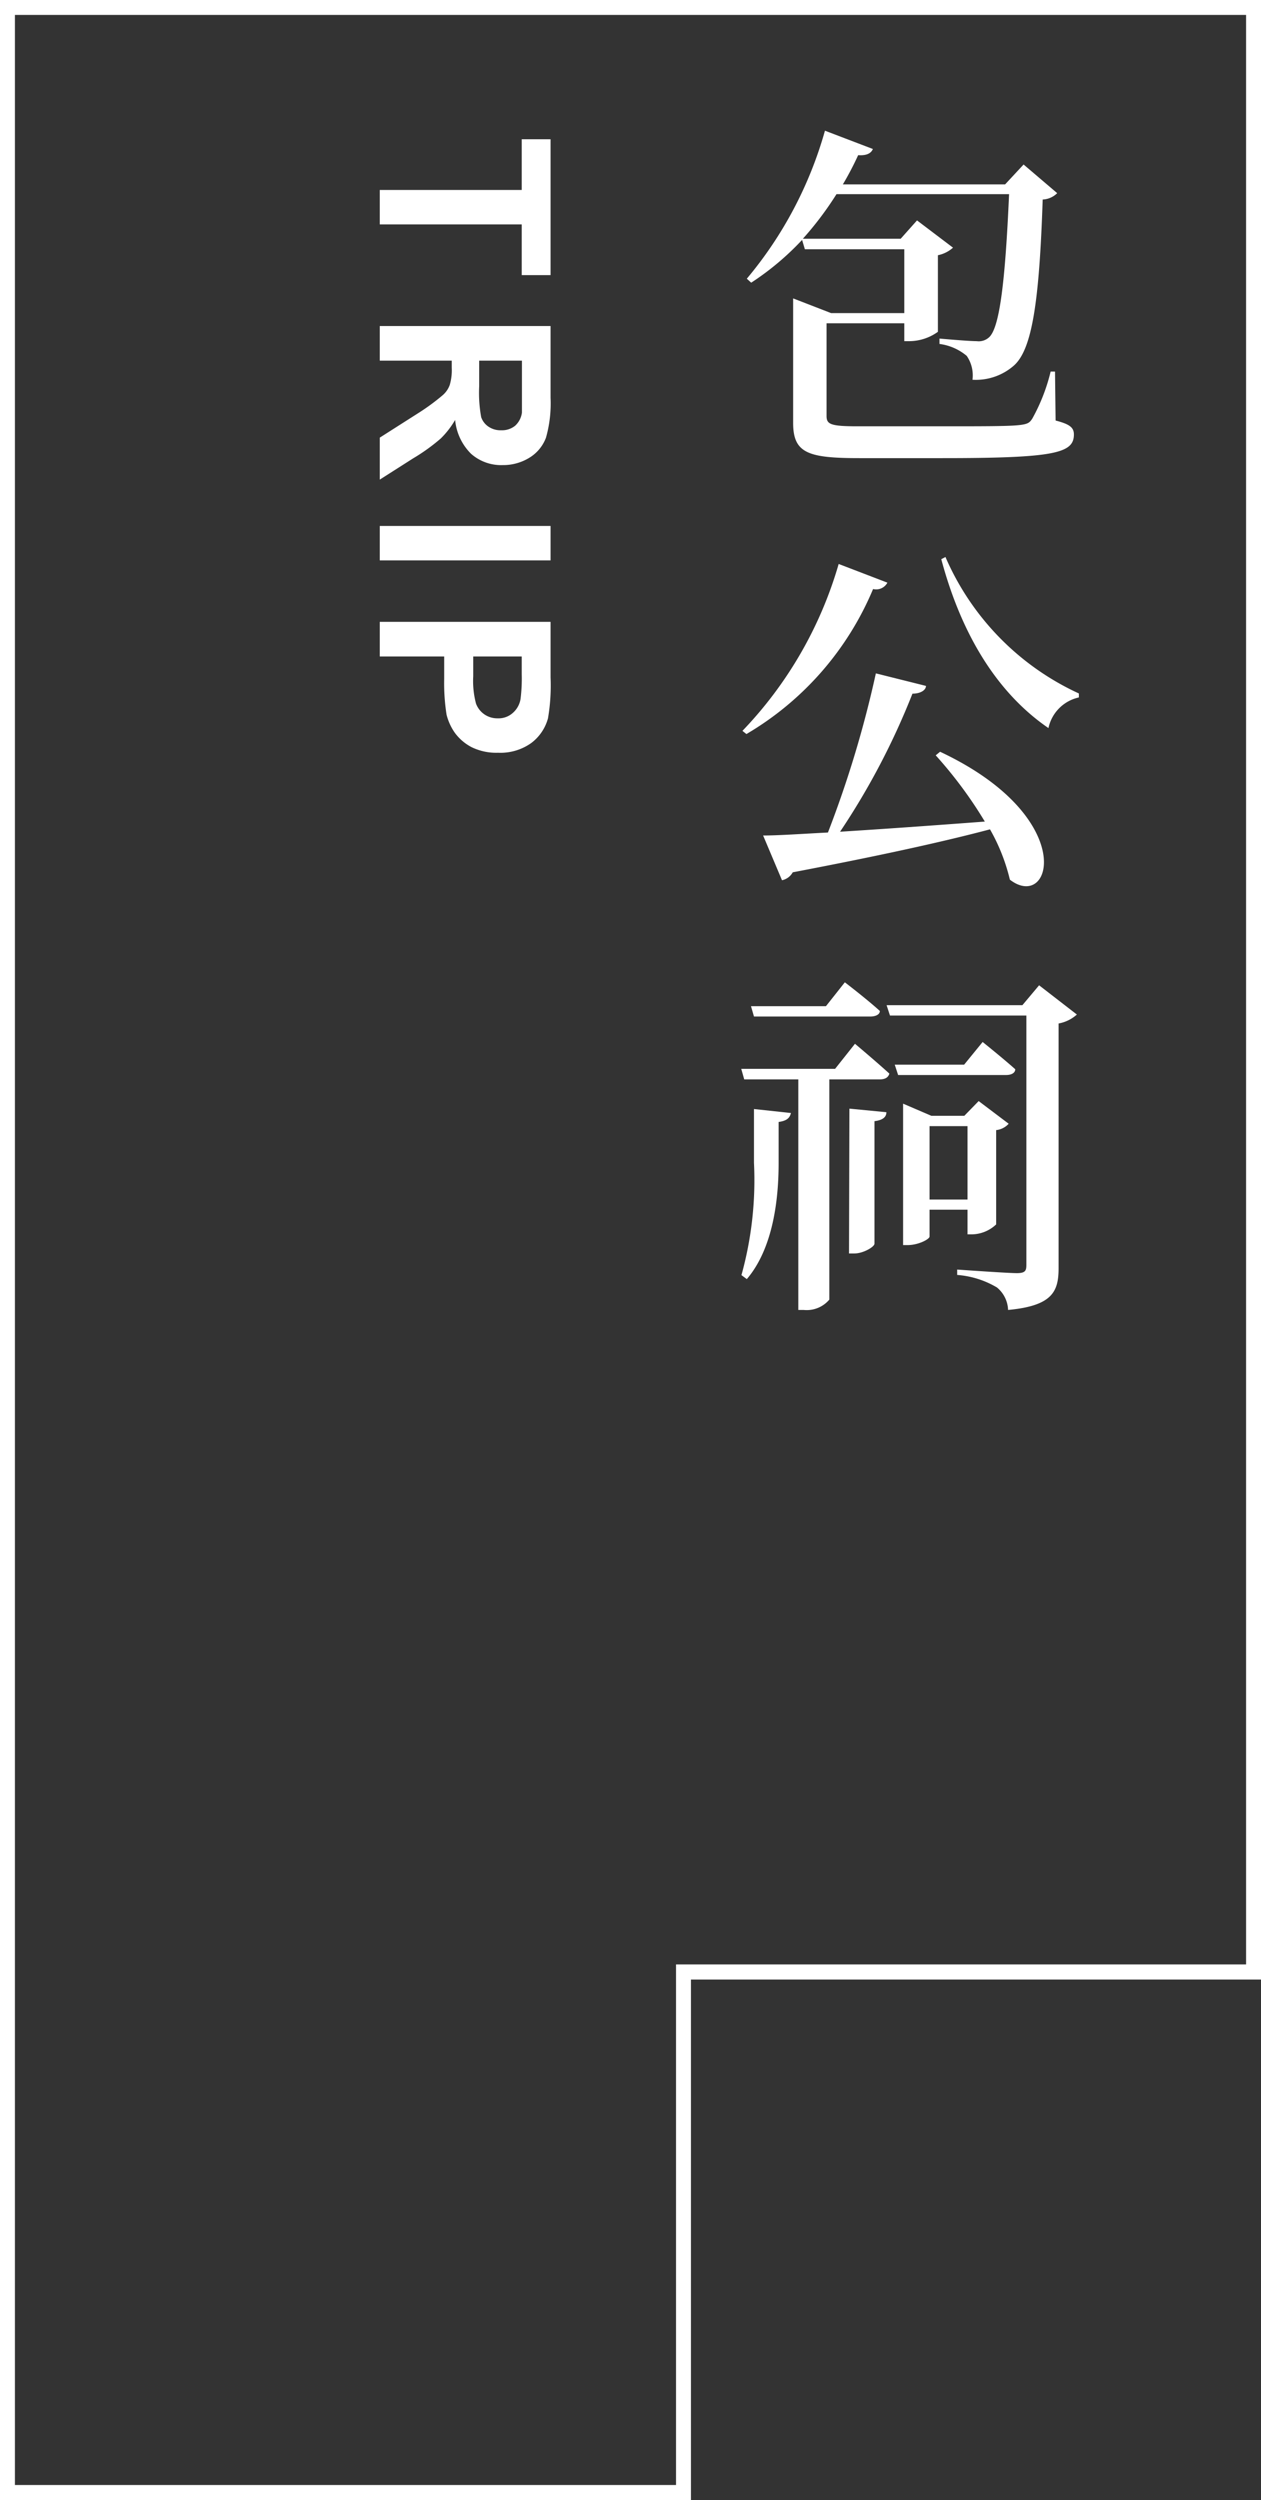 <svg xmlns="http://www.w3.org/2000/svg" width="63.42" height="125.68" viewBox="0 0 63.42 125.68">
  <rect x="0" y="0" width="63.42" height="125.68" fill="#333333" stroke="none"/>
  <title>mobile-title-2</title>
  <g id="圖層_2" data-name="圖層 2">
    <g id="包公祠">
      <g>
        <path d="M53.09,21.14c.69.18.92.34.92.7,0,.94-.94,1.19-6.64,1.19H43.24c-2.59,0-3.35-.24-3.35-1.77V15l1.91.74h3.68V12.53h-5l-.14-.47a13.79,13.79,0,0,1-2.56,2.15l-.22-.2a20,20,0,0,0,3.93-7.44l2.41.92c-.09.22-.32.34-.74.31a15.66,15.66,0,0,1-.77,1.47h8.16l.93-1,1.69,1.44a1.1,1.1,0,0,1-.73.32c-.17,5.17-.54,7.53-1.44,8.34a2.9,2.9,0,0,1-2.09.72,1.73,1.73,0,0,0-.29-1.2,2.66,2.66,0,0,0-1.37-.6v-.27c.58.05,1.53.13,1.87.13a.77.77,0,0,0,.63-.2c.53-.49.81-2.86,1-7.19H42.07A16.62,16.62,0,0,1,40.38,12H45.3l.82-.92,1.81,1.37a1.62,1.62,0,0,1-.76.38v3.85a2.49,2.49,0,0,1-1.42.47h-.27v-.9H41.57v4.66c0,.42.2.52,1.57.52h4.34c1.72,0,3.11,0,3.67-.05s.63-.13.77-.34a9.37,9.37,0,0,0,.92-2.36h.22Z" fill="#fff"/>
        <path d="M44.63,29.29a.64.64,0,0,1-.72.32,15.3,15.3,0,0,1-6.37,7.29l-.2-.16a20.21,20.21,0,0,0,4.84-8.39Zm2.65,8.5c7,3.29,5.63,8.06,3.51,6.43a9.57,9.57,0,0,0-1-2.53c-2.34.62-5.51,1.32-9.92,2.16a.81.81,0,0,1-.54.4L38.38,42c.78,0,1.89-.08,3.26-.15a54.45,54.45,0,0,0,2.41-8l2.52.63c0,.21-.27.39-.68.39a36.43,36.43,0,0,1-3.64,6.94c2.09-.13,4.63-.31,7.28-.51a21.48,21.48,0,0,0-2.47-3.33ZM47.55,28a13.41,13.41,0,0,0,6.71,6.86l0,.2a2,2,0,0,0-1.53,1.54c-2.54-1.74-4.36-4.64-5.39-8.49Z" fill="#fff"/>
        <path d="M43,52.47s1.06.89,1.73,1.5c-.06.2-.22.29-.49.29H41.71V65.33a1.49,1.49,0,0,1-1.29.52h-.27V54.26H37.43l-.15-.53H42Zm-5.08,3.28,1.86.2c-.06.23-.18.39-.62.45v2.07c0,1.8-.27,4.27-1.6,5.83l-.27-.2a17.85,17.85,0,0,0,.63-5.65Zm0-4.65-.15-.52h3.77l.95-1.2s1.1.84,1.76,1.44c0,.19-.23.28-.48.28Zm4.8,4.63,1.86.18c0,.24-.18.4-.6.45v6.16c0,.16-.57.49-1,.49H42.7ZM54.16,51a1.88,1.88,0,0,1-.92.45V63.74c0,1.17-.29,1.9-2.54,2.11a1.53,1.53,0,0,0-.56-1.13,4.59,4.59,0,0,0-2-.63v-.27s2.54.18,3,.18.48-.15.48-.45V51.05H44.76l-.17-.52h6.83l.84-1Zm-4.74,1.38s1,.8,1.64,1.37c0,.2-.22.29-.45.29H45.17L45,53.52h3.49Zm-2.67,8.43v1.35c0,.13-.55.43-1.11.43h-.22V55.48l1.42.61H48.5l.72-.74,1.51,1.14a1,1,0,0,1-.63.32v4.74a1.81,1.81,0,0,1-1.22.5h-.22V60.81Zm0-4.2V60.3h1.91V56.61Z" fill="#fff"/>
      </g>
      <g>
        <path d="M19.1,9.55h7.14V7h1.45v6.83H26.24V11.28H19.1Z" fill="#fff"/>
        <path d="M19.1,16.39h8.59V20a6.34,6.34,0,0,1-.23,2,2,2,0,0,1-.82,1,2.51,2.51,0,0,1-1.36.38,2.28,2.28,0,0,1-1.59-.57,2.75,2.75,0,0,1-.8-1.7,4.4,4.4,0,0,1-.72.93,9.57,9.57,0,0,1-1.39,1L19.1,24.11V22L21,20.79a10.94,10.94,0,0,0,1.26-.92,1.23,1.23,0,0,0,.36-.52,2.63,2.63,0,0,0,.1-.87v-.35H19.1Zm5,1.74v1.28a6.82,6.82,0,0,0,.1,1.56.94.94,0,0,0,.37.48,1.08,1.08,0,0,0,.64.18,1.05,1.05,0,0,0,.7-.23,1.08,1.08,0,0,0,.34-.66q0-.21,0-1.26V18.13Z" fill="#fff"/>
        <path d="M19.1,26.44h8.59v1.73H19.1Z" fill="#fff"/>
        <path d="M19.1,31.26h8.59v2.79a9.77,9.77,0,0,1-.13,2.06,2.31,2.31,0,0,1-.84,1.24,2.67,2.67,0,0,1-1.67.49,2.82,2.82,0,0,1-1.33-.28,2.44,2.44,0,0,1-.85-.73,2.77,2.77,0,0,1-.41-.9,10.17,10.17,0,0,1-.12-1.8V33H19.1ZM26.24,33H23.8v1a4.43,4.43,0,0,0,.14,1.37,1.14,1.14,0,0,0,.42.54,1.15,1.15,0,0,0,.67.2,1.07,1.07,0,0,0,.77-.28,1.18,1.18,0,0,0,.38-.69,8.25,8.25,0,0,0,.06-1.25Z" fill="#fff"/>
      </g>
      <path d="M62.67.75v98H34v26.17H.75V.75H62.67M63.42,0H0V125.68H34.75V99.51H63.42V0Z" fill="#fff"/>
    </g>
  </g>
</svg>

